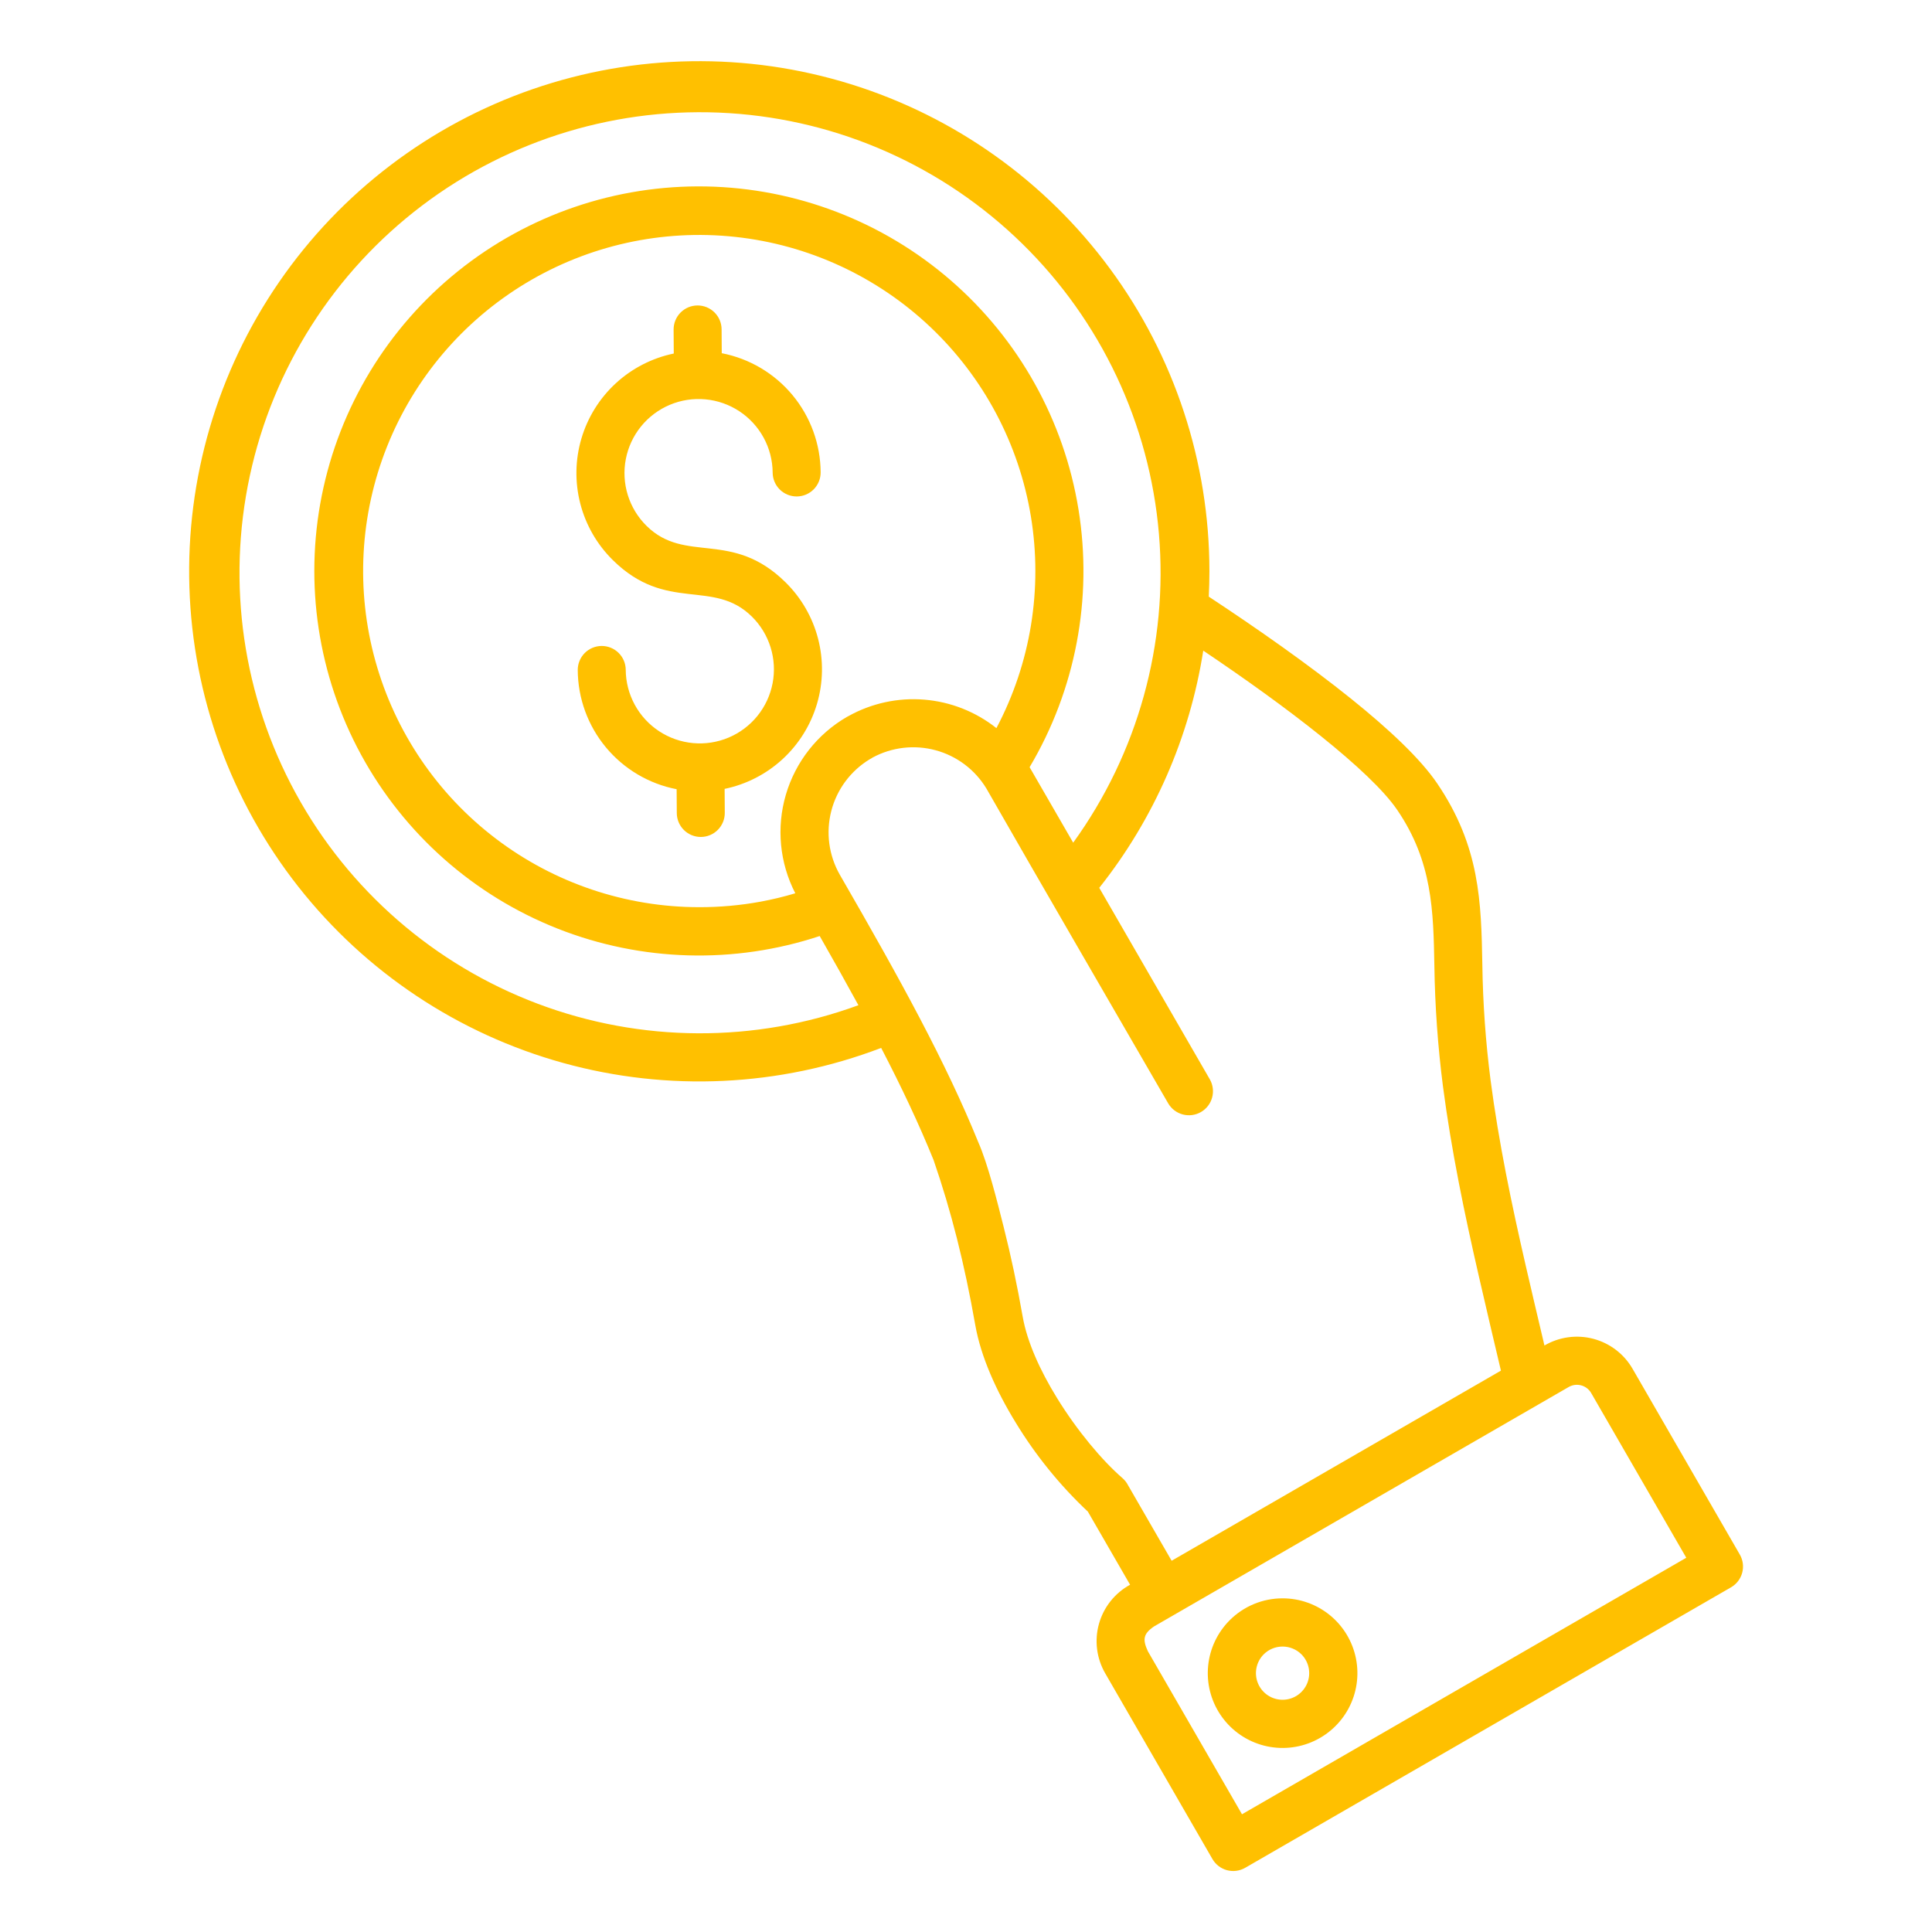 <?xml version="1.0" encoding="UTF-8"?> <svg xmlns="http://www.w3.org/2000/svg" width="512" height="512" viewBox="0 0 512 512" fill="none"><path fill-rule="evenodd" clip-rule="evenodd" d="M178.513 87.333C178.507 85.646 179.17 84.026 180.358 82.829C181.546 81.632 183.161 80.956 184.848 80.949C186.534 80.943 188.154 81.607 189.351 82.794C190.548 83.983 191.225 85.597 191.231 87.284L191.273 93.602C198.619 95.024 205.245 98.948 210.023 104.706C214.802 110.464 217.437 117.7 217.48 125.182C217.487 126.868 216.823 128.488 215.635 129.686C214.447 130.883 212.833 131.559 211.146 131.566C209.459 131.572 207.839 130.909 206.642 129.721C205.445 128.533 204.769 126.918 204.762 125.232C204.738 122.004 203.918 118.832 202.376 115.997C200.834 113.162 198.617 110.75 195.92 108.976C193.224 107.202 190.132 106.12 186.918 105.826C183.704 105.531 180.466 106.034 177.493 107.289C174.519 108.544 171.901 110.513 169.869 113.021C167.838 115.529 166.456 118.499 165.846 121.669C165.236 124.838 165.417 128.109 166.373 131.192C167.329 134.275 169.029 137.075 171.325 139.344C181.675 149.559 193.909 140.237 208.191 154.331C212.362 158.444 215.339 163.612 216.804 169.283C218.268 174.955 218.166 180.918 216.507 186.537C214.849 192.155 211.696 197.217 207.386 201.184C203.075 205.151 197.769 207.874 192.033 209.062L192.075 215.419C192.082 217.105 191.418 218.725 190.23 219.923C189.042 221.12 187.428 221.796 185.741 221.803C184.054 221.809 182.434 221.146 181.237 219.958C180.04 218.77 179.364 217.155 179.357 215.469L179.315 209.151C171.969 207.729 165.343 203.805 160.564 198.047C155.786 192.288 153.151 185.052 153.108 177.57C153.105 176.735 153.266 175.907 153.583 175.134C153.899 174.362 154.365 173.659 154.953 173.066C155.541 172.473 156.241 172.002 157.011 171.68C157.781 171.357 158.607 171.19 159.443 171.186C160.278 171.183 161.105 171.344 161.878 171.661C162.651 171.978 163.353 172.443 163.946 173.031C164.539 173.62 165.01 174.319 165.333 175.089C165.655 175.859 165.823 176.686 165.826 177.521C165.85 180.749 166.67 183.921 168.212 186.756C169.754 189.592 171.972 192.003 174.668 193.778C177.365 195.552 180.457 196.634 183.671 196.929C186.886 197.223 190.123 196.72 193.097 195.465C196.071 194.21 198.689 192.241 200.721 189.732C202.752 187.224 204.134 184.254 204.744 181.084C205.354 177.914 205.173 174.643 204.217 171.56C203.261 168.477 201.56 165.677 199.264 163.408C188.976 153.255 176.664 162.503 162.397 148.421C158.226 144.308 155.249 139.14 153.784 133.468C152.32 127.796 152.422 121.833 154.081 116.215C155.739 110.597 158.892 105.534 163.202 101.567C167.513 97.6 172.819 94.878 178.555 93.69L178.513 87.333ZM415.775 367.539C379.138 388.691 342.501 409.844 305.865 431C302.907 433 302.785 434.521 304.202 437.61L329.14 480.8L446.882 412.821L421.638 369.1C421.054 368.13 420.116 367.425 419.022 367.135C417.928 366.844 416.764 366.989 415.775 367.541V367.539ZM344.886 438.409C345.873 439.396 346.545 440.654 346.817 442.023C347.09 443.392 346.95 444.811 346.416 446.1C345.881 447.39 344.977 448.492 343.816 449.268C342.655 450.043 341.291 450.457 339.895 450.457C338.499 450.457 337.135 450.043 335.974 449.268C334.813 448.492 333.909 447.39 333.374 446.1C332.84 444.811 332.7 443.392 332.973 442.023C333.245 440.654 333.917 439.396 334.904 438.409C336.232 437.092 338.025 436.354 339.895 436.354C341.765 436.354 343.558 437.092 344.886 438.409ZM339.9 423.575C344.487 423.575 348.932 425.165 352.478 428.074C356.024 430.984 358.451 435.033 359.346 439.532C360.241 444.031 359.549 448.701 357.387 452.746C355.224 456.791 351.727 459.962 347.489 461.717C343.251 463.473 338.536 463.705 334.147 462.373C329.757 461.042 325.965 458.23 323.417 454.416C320.868 450.602 319.721 446.023 320.171 441.458C320.62 436.893 322.639 432.625 325.882 429.382C327.721 427.538 329.906 426.076 332.312 425.08C334.717 424.083 337.296 423.572 339.9 423.575ZM264.059 192.961C273.155 175.751 276.363 156.036 273.192 136.831C270.022 117.626 260.648 99.988 246.504 86.615C232.36 73.242 214.225 64.87 194.872 62.78C175.52 60.69 156.015 64.996 139.342 75.041C122.669 85.086 109.745 100.316 102.547 118.401C95.349 136.486 94.274 156.432 99.485 175.186C104.697 193.941 115.908 210.472 131.404 222.251C146.901 234.031 165.829 240.41 185.294 240.413C190.75 240.422 196.194 239.933 201.561 238.952C204.666 238.378 207.737 237.637 210.761 236.73C206.607 228.674 205.709 219.329 208.254 210.629C210.798 201.929 216.59 194.541 224.431 189.993C224.561 189.918 224.694 189.848 224.831 189.783C230.949 186.367 237.944 184.846 244.928 185.411C251.913 185.977 258.571 188.605 264.06 192.961H264.059ZM284.406 223.319C301.545 199.625 309.607 170.565 307.125 141.428C304.643 112.291 291.782 85.014 270.883 64.56C249.984 44.107 222.435 31.837 193.251 29.984C164.067 28.131 135.188 36.818 111.87 54.464C88.551 72.11 72.344 97.542 66.197 126.132C60.05 154.721 64.372 184.567 78.377 210.238C92.382 235.909 115.138 255.698 142.504 266.004C169.871 276.31 200.028 276.448 227.487 266.392C224.324 260.592 220.914 254.515 217.232 248.059C194.558 255.563 169.969 254.865 147.757 246.088C125.545 237.311 107.121 221.011 95.702 200.035C84.283 179.059 80.593 154.738 85.277 131.318C89.962 107.899 102.722 86.869 121.332 71.898C139.941 56.928 163.217 48.97 187.096 49.411C210.976 49.853 233.941 58.668 251.984 74.316C270.027 89.964 282.001 111.452 285.816 135.029C289.63 158.606 285.044 182.773 272.856 203.313L284.406 223.319ZM318.876 172.426C315.276 195.409 305.78 217.066 291.315 235.285L320.625 286.051C321.451 287.511 321.668 289.239 321.227 290.858C320.787 292.477 319.726 293.857 318.274 294.698C316.822 295.539 315.097 295.773 313.473 295.349C311.849 294.926 310.459 293.878 309.603 292.435C294.378 266.066 276.228 234.892 261.384 208.926C258.368 203.961 253.559 200.345 247.953 198.824C242.346 197.303 236.37 197.995 231.258 200.755C231.008 200.929 230.745 201.084 230.472 201.22C225.429 204.284 221.78 209.195 220.302 214.908C218.825 220.622 219.635 226.686 222.561 231.811C230.791 246.066 237.814 258.505 243.844 270.005C249.944 281.636 255.009 292.245 259.244 302.669C261.818 308.461 264.36 318.754 265.964 325.094C267.881 332.667 269.55 340.546 271.029 348.961C272.214 355.703 275.697 363.287 280.053 370.378C285.473 379.202 292.124 387.083 297.441 391.692C298.066 392.231 298.58 392.888 298.953 393.624L310.495 413.616L397.76 363.234C395.879 355.292 393.928 347.003 391.901 338.178C388.066 321.484 384.631 304.909 382.401 287.905C381.038 277.292 380.277 266.61 380.123 255.911C379.854 241.356 379.613 228.364 370.311 214.69C366.711 209.39 359.287 202.502 350.136 195.143C340.712 187.564 329.598 179.634 318.878 172.426H318.876ZM233.521 277.707C238.908 288.08 243.48 297.749 247.415 307.442C249.748 314.219 251.79 321.063 253.593 328.187C255.417 335.396 257.022 342.979 258.458 351.155C259.939 359.579 264.058 368.685 269.178 377.011C274.46 385.7 280.892 393.635 288.3 400.6L299.483 419.97C297.49 421.057 295.734 422.533 294.32 424.308C292.905 426.084 291.859 428.125 291.244 430.31C290.629 432.496 290.458 434.783 290.739 437.036C291.02 439.289 291.749 441.463 292.883 443.43L321.3 492.649C321.716 493.373 322.27 494.007 322.931 494.517C323.593 495.026 324.348 495.401 325.154 495.618C325.959 495.836 326.8 495.893 327.628 495.785C328.456 495.678 329.254 495.409 329.978 494.993L458.73 420.659C460.191 419.819 461.259 418.432 461.699 416.805C462.138 415.178 461.913 413.442 461.073 411.981L432.66 362.764C431.539 360.817 430.043 359.111 428.259 357.744C426.475 356.378 424.438 355.378 422.266 354.802C420.094 354.227 417.83 354.087 415.603 354.391C413.377 354.695 411.232 355.436 409.294 356.573C407.413 348.627 405.645 341.118 404.316 335.336C400.58 319.073 397.188 302.82 395.016 286.259C393.712 276.126 392.984 265.927 392.837 255.711C392.53 239.143 392.256 224.355 380.83 207.558C376.416 201.069 368.118 193.266 358.112 185.218C346.752 176.083 333.012 166.455 320.342 158.118C320.452 155.884 320.507 153.637 320.508 151.377C320.503 122.537 311.275 94.455 294.173 71.233C277.071 48.012 252.991 30.867 225.452 22.306C197.912 13.744 168.357 14.213 141.103 23.645C113.849 33.077 90.326 50.978 73.97 74.731C57.614 98.484 49.283 126.845 50.193 155.67C51.104 184.495 61.209 212.274 79.031 234.948C96.853 257.621 121.459 274.001 149.254 281.694C177.048 289.387 206.575 287.991 233.519 277.708L233.521 277.707Z" fill="#FFC000"></path></svg> 